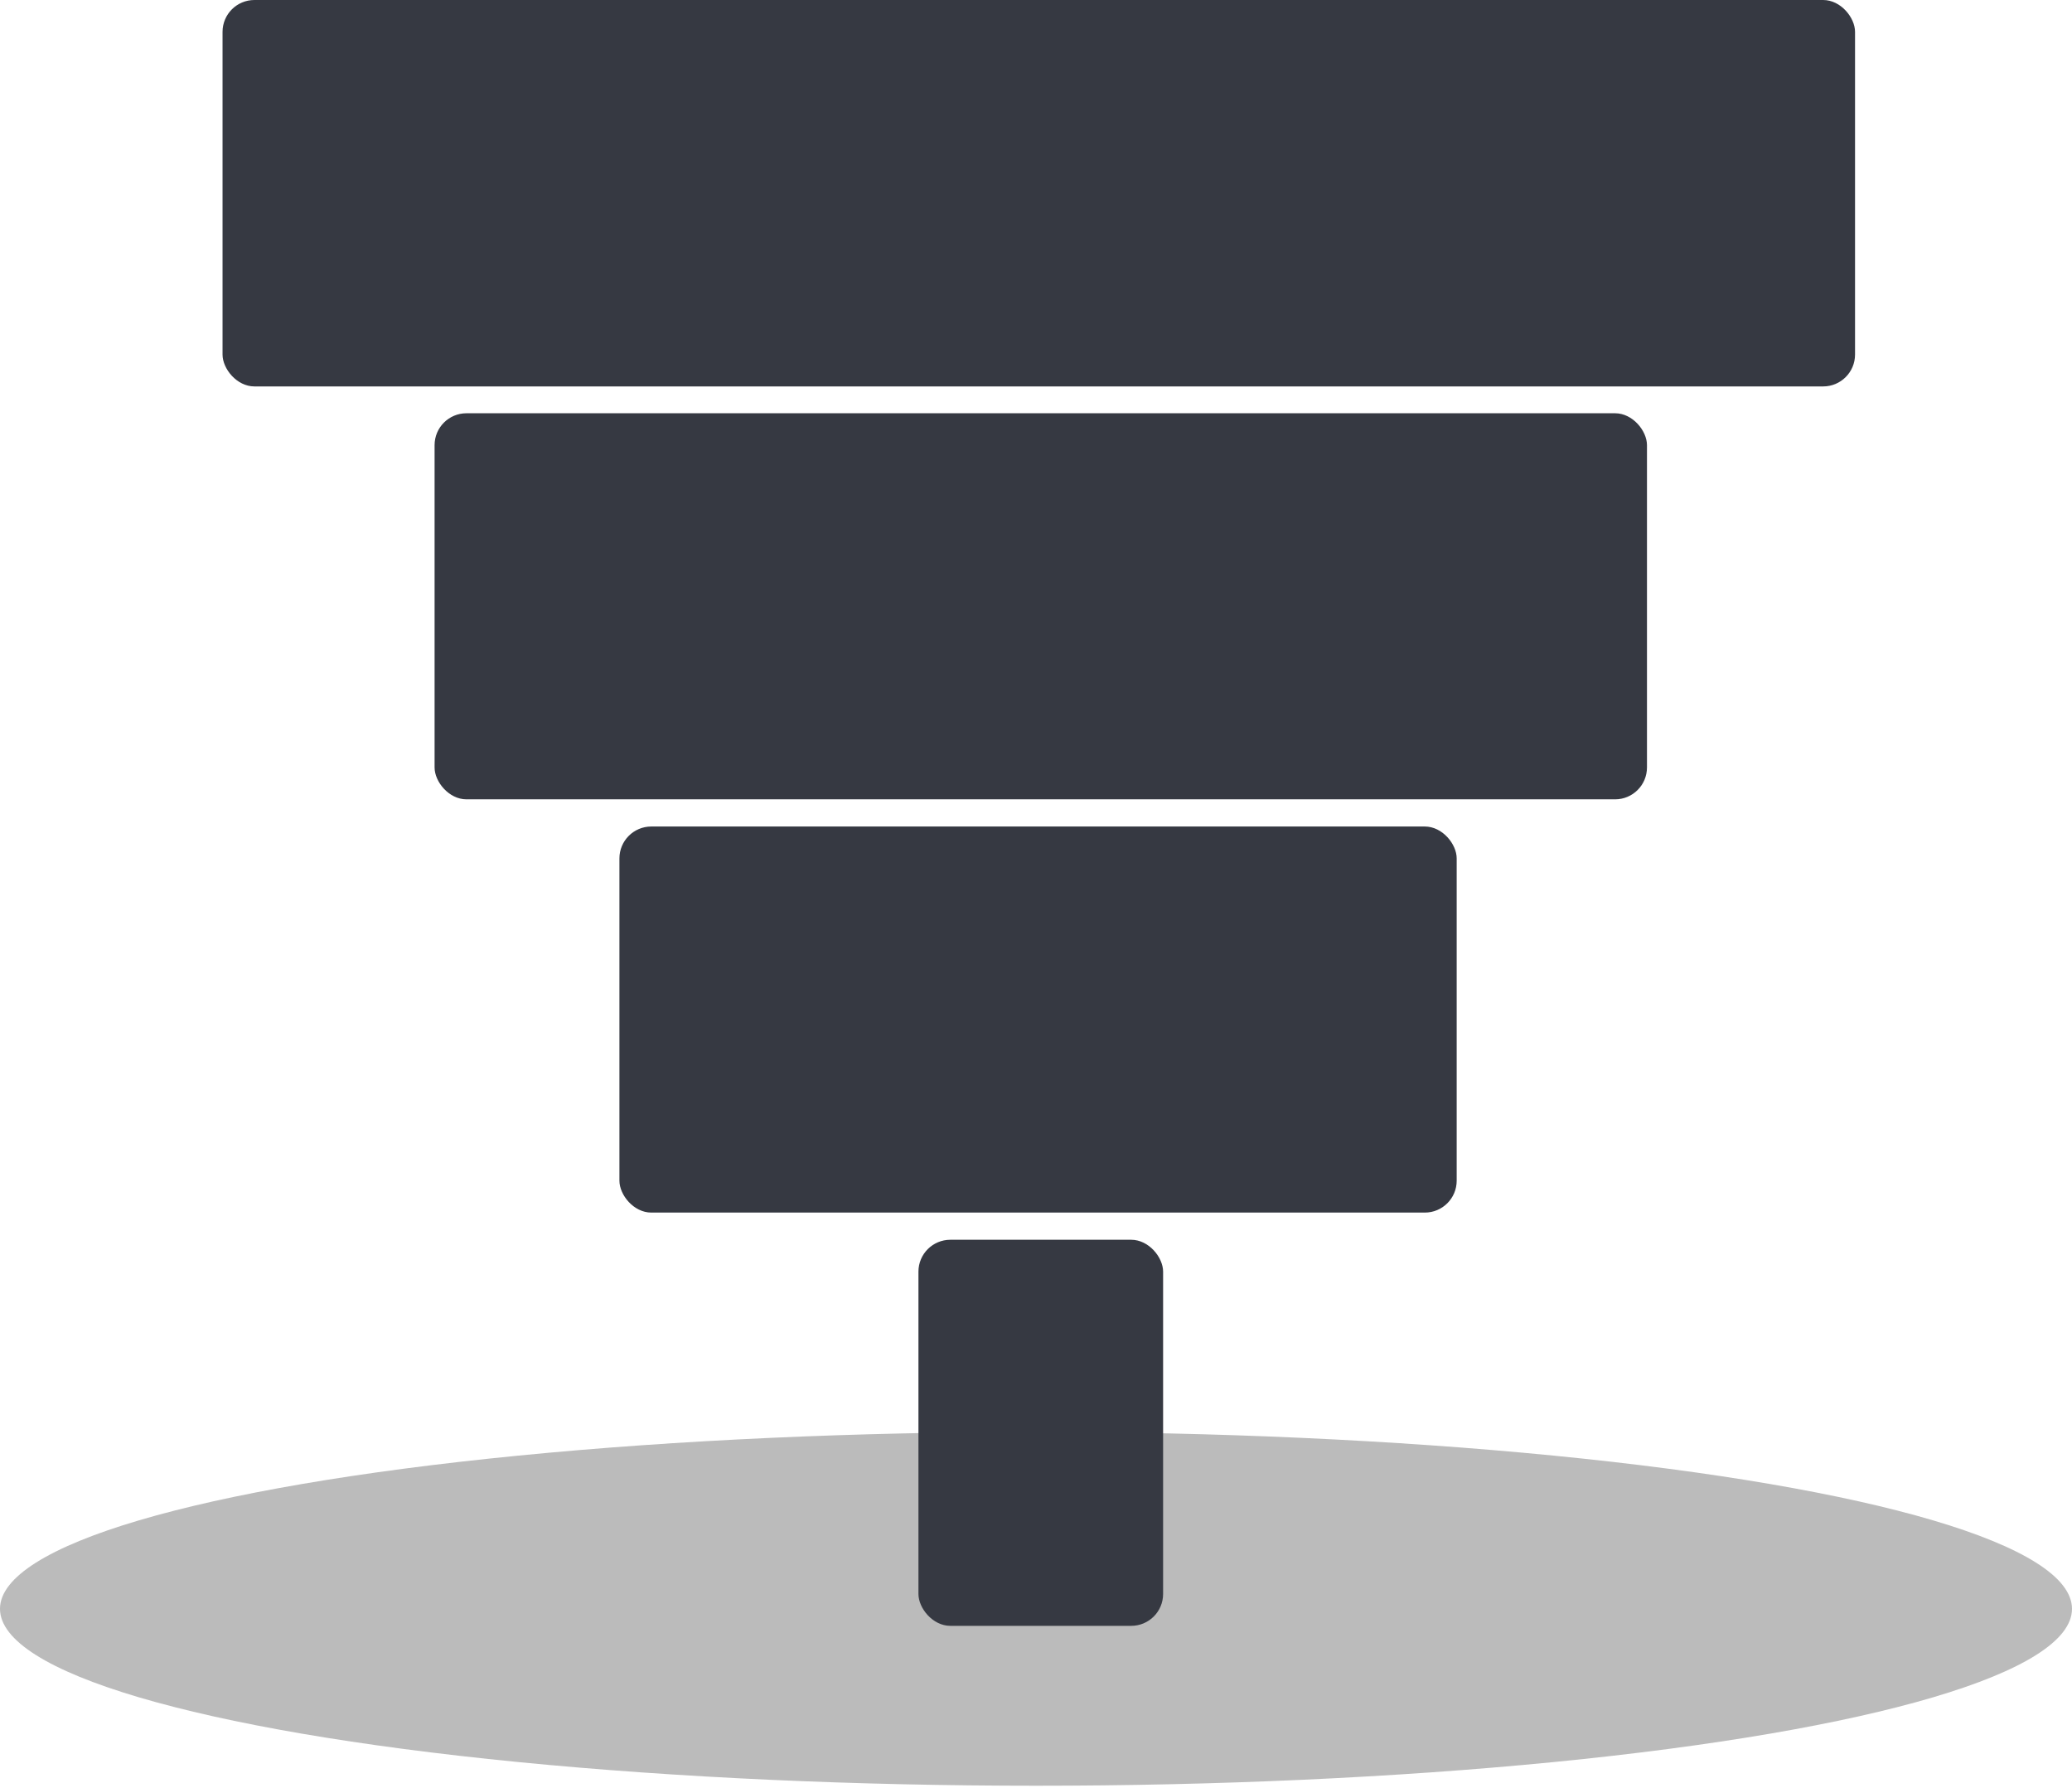 <?xml version="1.0" encoding="UTF-8"?> <svg xmlns="http://www.w3.org/2000/svg" width="270" height="233" viewBox="0 0 270 233" fill="none"> <ellipse cx="135" cy="209.614" rx="135" ry="23.046" fill="#BBBBBB"></ellipse> <rect x="29" width="212.728" height="50.347" rx="4.154" fill="#363942"></rect> <rect x="56.63" y="53.843" width="157.985" height="50.3" rx="4.154" fill="#363942"></rect> <rect x="80.717" y="107.685" width="109.102" height="50.3" rx="4.154" fill="#363942"></rect> <rect x="119.682" y="161.528" width="31.881" height="50.3" rx="4.154" fill="#363942"></rect> </svg> 